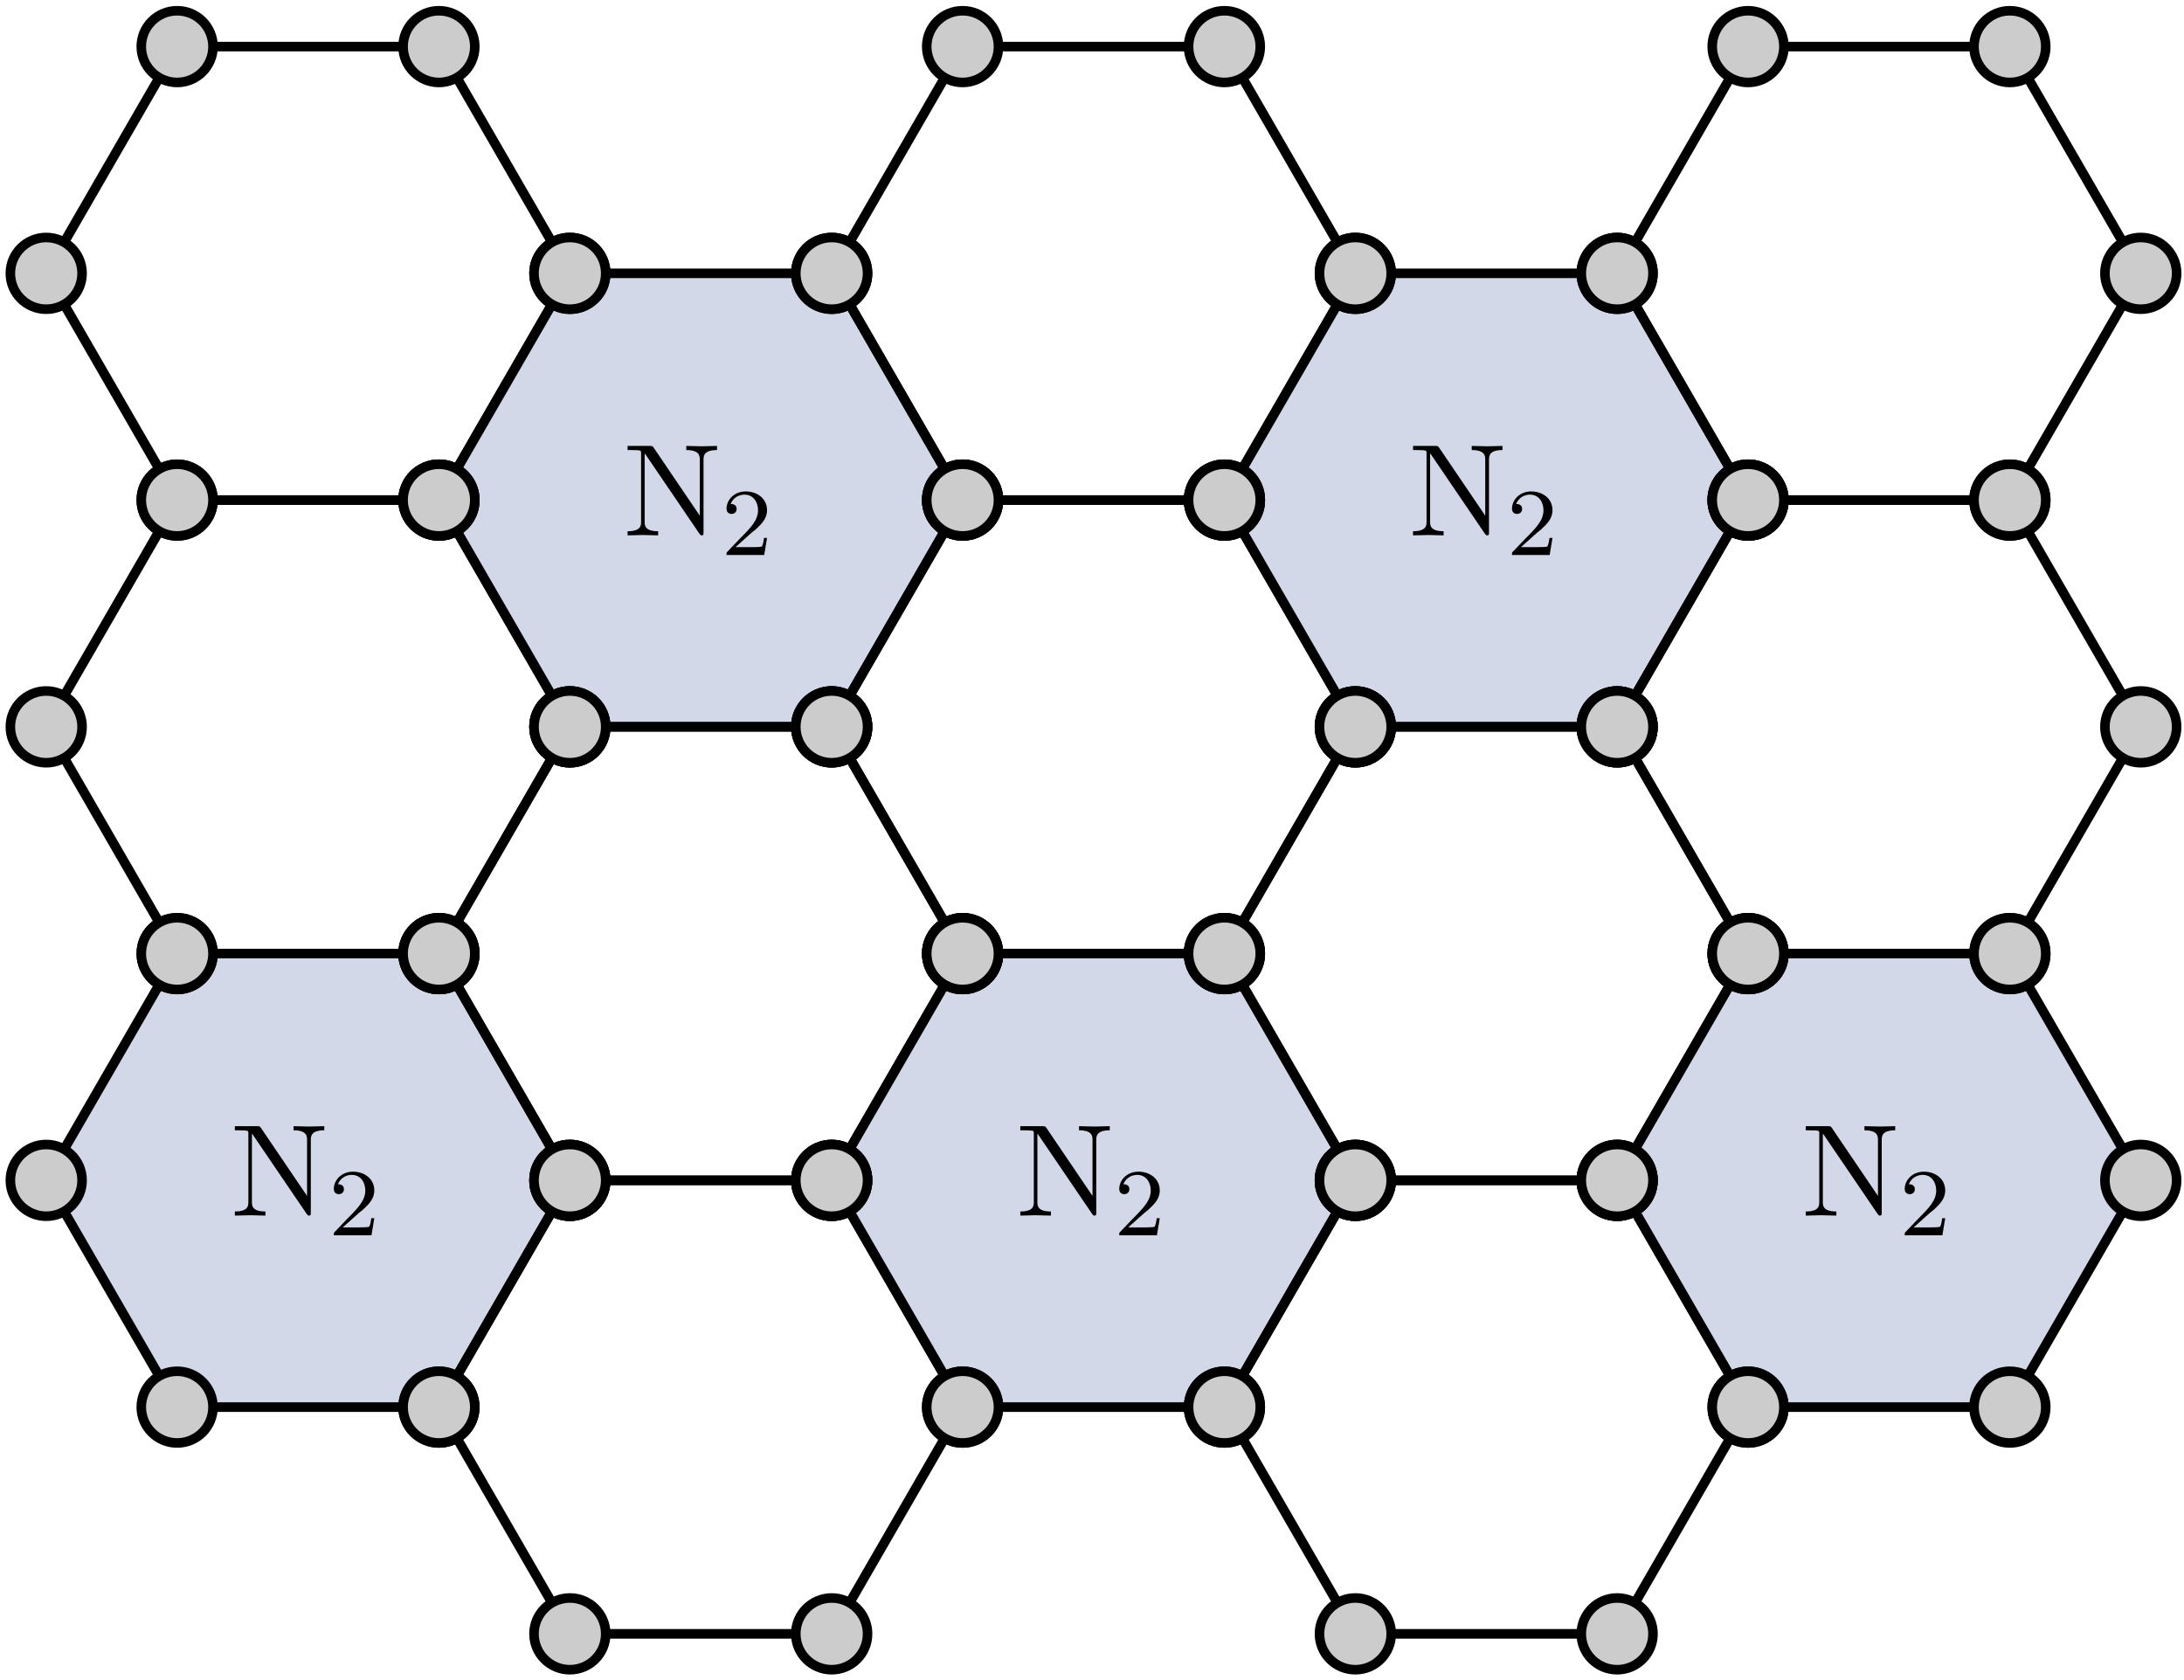 <?xml version="1.0" encoding="UTF-8"?>
<svg xmlns="http://www.w3.org/2000/svg" xmlns:xlink="http://www.w3.org/1999/xlink" width="182" height="140" viewBox="0 0 182 140">
<defs>
<g>
<g id="glyph-0-0">
<path d="M 7.812 -7.109 L 7.812 -7.453 L 6.531 -7.422 L 5.25 -7.453 L 5.25 -7.109 C 6.375 -7.109 6.375 -6.594 6.375 -6.297 L 6.375 -1.641 L 2.531 -7.312 C 2.438 -7.438 2.422 -7.453 2.219 -7.453 L 0.359 -7.453 L 0.359 -7.109 L 0.672 -7.109 C 0.844 -7.109 1.062 -7.094 1.219 -7.094 C 1.469 -7.062 1.484 -7.047 1.484 -6.844 L 1.484 -1.141 C 1.484 -0.844 1.484 -0.344 0.359 -0.344 L 0.359 0 L 1.641 -0.031 L 2.906 0 L 2.906 -0.344 C 1.781 -0.344 1.781 -0.844 1.781 -1.141 L 1.781 -6.812 C 1.844 -6.766 1.859 -6.75 1.891 -6.688 L 6.344 -0.141 C 6.453 -0.016 6.453 0 6.531 0 C 6.688 0 6.688 -0.078 6.688 -0.281 L 6.688 -6.297 C 6.688 -6.594 6.688 -7.109 7.812 -7.109 Z M 7.812 -7.109 "/>
</g>
<g id="glyph-1-0">
<path d="M 3.797 -1.422 L 3.547 -1.422 C 3.531 -1.266 3.469 -0.875 3.375 -0.719 C 3.328 -0.656 2.719 -0.656 2.594 -0.656 L 1.172 -0.656 L 2.25 -1.625 C 2.375 -1.75 2.703 -2.016 2.844 -2.125 C 3.328 -2.578 3.797 -3.016 3.797 -3.734 C 3.797 -4.688 3 -5.297 2.016 -5.297 C 1.047 -5.297 0.422 -4.578 0.422 -3.859 C 0.422 -3.469 0.734 -3.422 0.844 -3.422 C 1.016 -3.422 1.266 -3.531 1.266 -3.844 C 1.266 -4.25 0.859 -4.25 0.766 -4.25 C 1 -4.844 1.531 -5.031 1.922 -5.031 C 2.656 -5.031 3.047 -4.406 3.047 -3.734 C 3.047 -2.906 2.469 -2.297 1.516 -1.344 L 0.516 -0.297 C 0.422 -0.219 0.422 -0.203 0.422 0 L 3.562 0 Z M 3.797 -1.422 "/>
</g>
</g>
</defs>
<path fill="none" stroke-width="0.797" stroke-linecap="butt" stroke-linejoin="miter" stroke="rgb(0%, 0%, 0%)" stroke-opacity="1" stroke-miterlimit="10" d="M 21.817 -0.001 L 0.001 -0.001 L -10.909 -18.895 L 0.001 -37.79 L 21.817 -37.79 L 32.727 -18.895 Z M 21.817 -0.001 " transform="matrix(1, 0, 0, -1, 14.761, 3.882)"/>
<path fill="none" stroke-width="0.797" stroke-linecap="butt" stroke-linejoin="miter" stroke="rgb(0%, 0%, 0%)" stroke-opacity="1" stroke-miterlimit="10" d="M 21.817 -37.79 L 0.001 -37.79 L -10.909 -56.684 L 0.001 -75.583 L 21.817 -75.583 L 32.727 -56.684 Z M 21.817 -37.79 " transform="matrix(1, 0, 0, -1, 14.761, 3.882)"/>
<path fill-rule="nonzero" fill="rgb(82.352%, 84.549%, 90.822%)" fill-opacity="1" stroke-width="0.797" stroke-linecap="butt" stroke-linejoin="miter" stroke="rgb(0%, 0%, 0%)" stroke-opacity="1" stroke-miterlimit="10" d="M 21.817 -75.583 L 0.001 -75.583 L -10.909 -94.477 L 0.001 -113.372 L 21.817 -113.372 L 32.727 -94.477 Z M 21.817 -75.583 " transform="matrix(1, 0, 0, -1, 14.761, 3.882)"/>
<g fill="rgb(0%, 0%, 0%)" fill-opacity="1">
<use xlink:href="#glyph-0-0" x="19.213" y="101.297"/>
</g>
<g fill="rgb(0%, 0%, 0%)" fill-opacity="1">
<use xlink:href="#glyph-1-0" x="27.395" y="102.933"/>
</g>
<path fill-rule="nonzero" fill="rgb(82.352%, 84.549%, 90.822%)" fill-opacity="1" stroke-width="0.797" stroke-linecap="butt" stroke-linejoin="miter" stroke="rgb(0%, 0%, 0%)" stroke-opacity="1" stroke-miterlimit="10" d="M 54.548 -18.895 L 32.727 -18.895 L 21.817 -37.79 L 32.727 -56.684 L 54.548 -56.684 L 65.454 -37.79 Z M 54.548 -18.895 " transform="matrix(1, 0, 0, -1, 14.761, 3.882)"/>
<g fill="rgb(0%, 0%, 0%)" fill-opacity="1">
<use xlink:href="#glyph-0-0" x="51.94" y="44.612"/>
</g>
<g fill="rgb(0%, 0%, 0%)" fill-opacity="1">
<use xlink:href="#glyph-1-0" x="60.122" y="46.248"/>
</g>
<path fill="none" stroke-width="0.797" stroke-linecap="butt" stroke-linejoin="miter" stroke="rgb(0%, 0%, 0%)" stroke-opacity="1" stroke-miterlimit="10" d="M 54.548 -56.684 L 32.727 -56.684 L 21.817 -75.583 L 32.727 -94.477 L 54.548 -94.477 L 65.454 -75.583 Z M 54.548 -56.684 " transform="matrix(1, 0, 0, -1, 14.761, 3.882)"/>
<path fill="none" stroke-width="0.797" stroke-linecap="butt" stroke-linejoin="miter" stroke="rgb(0%, 0%, 0%)" stroke-opacity="1" stroke-miterlimit="10" d="M 54.548 -94.477 L 32.727 -94.477 L 21.817 -113.372 L 32.727 -132.266 L 54.548 -132.266 L 65.454 -113.372 Z M 54.548 -94.477 " transform="matrix(1, 0, 0, -1, 14.761, 3.882)"/>
<path fill="none" stroke-width="0.797" stroke-linecap="butt" stroke-linejoin="miter" stroke="rgb(0%, 0%, 0%)" stroke-opacity="1" stroke-miterlimit="10" d="M 87.274 -0.001 L 65.454 -0.001 L 54.548 -18.895 L 65.454 -37.79 L 87.274 -37.79 L 98.184 -18.895 Z M 87.274 -0.001 " transform="matrix(1, 0, 0, -1, 14.761, 3.882)"/>
<path fill="none" stroke-width="0.797" stroke-linecap="butt" stroke-linejoin="miter" stroke="rgb(0%, 0%, 0%)" stroke-opacity="1" stroke-miterlimit="10" d="M 87.274 -37.79 L 65.454 -37.79 L 54.548 -56.684 L 65.454 -75.583 L 87.274 -75.583 L 98.184 -56.684 Z M 87.274 -37.79 " transform="matrix(1, 0, 0, -1, 14.761, 3.882)"/>
<path fill-rule="nonzero" fill="rgb(82.352%, 84.549%, 90.822%)" fill-opacity="1" stroke-width="0.797" stroke-linecap="butt" stroke-linejoin="miter" stroke="rgb(0%, 0%, 0%)" stroke-opacity="1" stroke-miterlimit="10" d="M 87.274 -75.583 L 65.454 -75.583 L 54.548 -94.477 L 65.454 -113.372 L 87.274 -113.372 L 98.184 -94.477 Z M 87.274 -75.583 " transform="matrix(1, 0, 0, -1, 14.761, 3.882)"/>
<g fill="rgb(0%, 0%, 0%)" fill-opacity="1">
<use xlink:href="#glyph-0-0" x="84.668" y="101.297"/>
</g>
<g fill="rgb(0%, 0%, 0%)" fill-opacity="1">
<use xlink:href="#glyph-1-0" x="92.849" y="102.933"/>
</g>
<path fill-rule="nonzero" fill="rgb(82.352%, 84.549%, 90.822%)" fill-opacity="1" stroke-width="0.797" stroke-linecap="butt" stroke-linejoin="miter" stroke="rgb(0%, 0%, 0%)" stroke-opacity="1" stroke-miterlimit="10" d="M 120.001 -18.895 L 98.184 -18.895 L 87.274 -37.79 L 98.184 -56.684 L 120.001 -56.684 L 130.911 -37.79 Z M 120.001 -18.895 " transform="matrix(1, 0, 0, -1, 14.761, 3.882)"/>
<g fill="rgb(0%, 0%, 0%)" fill-opacity="1">
<use xlink:href="#glyph-0-0" x="117.395" y="44.612"/>
</g>
<g fill="rgb(0%, 0%, 0%)" fill-opacity="1">
<use xlink:href="#glyph-1-0" x="125.577" y="46.248"/>
</g>
<path fill="none" stroke-width="0.797" stroke-linecap="butt" stroke-linejoin="miter" stroke="rgb(0%, 0%, 0%)" stroke-opacity="1" stroke-miterlimit="10" d="M 120.001 -56.684 L 98.184 -56.684 L 87.274 -75.583 L 98.184 -94.477 L 120.001 -94.477 L 130.911 -75.583 Z M 120.001 -56.684 " transform="matrix(1, 0, 0, -1, 14.761, 3.882)"/>
<path fill="none" stroke-width="0.797" stroke-linecap="butt" stroke-linejoin="miter" stroke="rgb(0%, 0%, 0%)" stroke-opacity="1" stroke-miterlimit="10" d="M 120.001 -94.477 L 98.184 -94.477 L 87.274 -113.372 L 98.184 -132.266 L 120.001 -132.266 L 130.911 -113.372 Z M 120.001 -94.477 " transform="matrix(1, 0, 0, -1, 14.761, 3.882)"/>
<path fill="none" stroke-width="0.797" stroke-linecap="butt" stroke-linejoin="miter" stroke="rgb(0%, 0%, 0%)" stroke-opacity="1" stroke-miterlimit="10" d="M 152.727 -0.001 L 130.911 -0.001 L 120.001 -18.895 L 130.911 -37.79 L 152.727 -37.79 L 163.637 -18.895 Z M 152.727 -0.001 " transform="matrix(1, 0, 0, -1, 14.761, 3.882)"/>
<path fill="none" stroke-width="0.797" stroke-linecap="butt" stroke-linejoin="miter" stroke="rgb(0%, 0%, 0%)" stroke-opacity="1" stroke-miterlimit="10" d="M 152.727 -37.79 L 130.911 -37.79 L 120.001 -56.684 L 130.911 -75.583 L 152.727 -75.583 L 163.637 -56.684 Z M 152.727 -37.79 " transform="matrix(1, 0, 0, -1, 14.761, 3.882)"/>
<path fill-rule="nonzero" fill="rgb(82.352%, 84.549%, 90.822%)" fill-opacity="1" stroke-width="0.797" stroke-linecap="butt" stroke-linejoin="miter" stroke="rgb(0%, 0%, 0%)" stroke-opacity="1" stroke-miterlimit="10" d="M 152.727 -75.583 L 130.911 -75.583 L 120.001 -94.477 L 130.911 -113.372 L 152.727 -113.372 L 163.637 -94.477 Z M 152.727 -75.583 " transform="matrix(1, 0, 0, -1, 14.761, 3.882)"/>
<g fill="rgb(0%, 0%, 0%)" fill-opacity="1">
<use xlink:href="#glyph-0-0" x="150.122" y="101.297"/>
</g>
<g fill="rgb(0%, 0%, 0%)" fill-opacity="1">
<use xlink:href="#glyph-1-0" x="158.304" y="102.933"/>
</g>
<path fill-rule="nonzero" fill="rgb(79.999%, 79.999%, 79.999%)" fill-opacity="1" stroke-width="0.797" stroke-linecap="butt" stroke-linejoin="miter" stroke="rgb(0%, 0%, 0%)" stroke-opacity="1" stroke-miterlimit="10" d="M 24.805 -0.001 C 24.805 1.652 23.469 2.987 21.817 2.987 C 20.169 2.987 18.829 1.652 18.829 -0.001 C 18.829 -1.649 20.169 -2.989 21.817 -2.989 C 23.469 -2.989 24.805 -1.649 24.805 -0.001 Z M 24.805 -0.001 " transform="matrix(1, 0, 0, -1, 14.761, 3.882)"/>
<path fill-rule="nonzero" fill="rgb(79.999%, 79.999%, 79.999%)" fill-opacity="1" stroke-width="0.797" stroke-linecap="butt" stroke-linejoin="miter" stroke="rgb(0%, 0%, 0%)" stroke-opacity="1" stroke-miterlimit="10" d="M 2.989 -0.001 C 2.989 1.652 1.649 2.987 0.001 2.987 C -1.652 2.987 -2.988 1.652 -2.988 -0.001 C -2.988 -1.649 -1.652 -2.989 0.001 -2.989 C 1.649 -2.989 2.989 -1.649 2.989 -0.001 Z M 2.989 -0.001 " transform="matrix(1, 0, 0, -1, 14.761, 3.882)"/>
<path fill-rule="nonzero" fill="rgb(79.999%, 79.999%, 79.999%)" fill-opacity="1" stroke-width="0.797" stroke-linecap="butt" stroke-linejoin="miter" stroke="rgb(0%, 0%, 0%)" stroke-opacity="1" stroke-miterlimit="10" d="M -7.921 -18.895 C -7.921 -17.243 -9.257 -15.907 -10.909 -15.907 C -12.562 -15.907 -13.898 -17.243 -13.898 -18.895 C -13.898 -20.548 -12.562 -21.884 -10.909 -21.884 C -9.257 -21.884 -7.921 -20.548 -7.921 -18.895 Z M -7.921 -18.895 " transform="matrix(1, 0, 0, -1, 14.761, 3.882)"/>
<path fill-rule="nonzero" fill="rgb(79.999%, 79.999%, 79.999%)" fill-opacity="1" stroke-width="0.797" stroke-linecap="butt" stroke-linejoin="miter" stroke="rgb(0%, 0%, 0%)" stroke-opacity="1" stroke-miterlimit="10" d="M 2.989 -37.79 C 2.989 -36.141 1.649 -34.802 0.001 -34.802 C -1.652 -34.802 -2.988 -36.141 -2.988 -37.79 C -2.988 -39.442 -1.652 -40.778 0.001 -40.778 C 1.649 -40.778 2.989 -39.442 2.989 -37.79 Z M 2.989 -37.79 " transform="matrix(1, 0, 0, -1, 14.761, 3.882)"/>
<path fill-rule="nonzero" fill="rgb(79.999%, 79.999%, 79.999%)" fill-opacity="1" stroke-width="0.797" stroke-linecap="butt" stroke-linejoin="miter" stroke="rgb(0%, 0%, 0%)" stroke-opacity="1" stroke-miterlimit="10" d="M 24.805 -37.79 C 24.805 -36.141 23.469 -34.802 21.817 -34.802 C 20.169 -34.802 18.829 -36.141 18.829 -37.79 C 18.829 -39.442 20.169 -40.778 21.817 -40.778 C 23.469 -40.778 24.805 -39.442 24.805 -37.79 Z M 24.805 -37.79 " transform="matrix(1, 0, 0, -1, 14.761, 3.882)"/>
<path fill-rule="nonzero" fill="rgb(79.999%, 79.999%, 79.999%)" fill-opacity="1" stroke-width="0.797" stroke-linecap="butt" stroke-linejoin="miter" stroke="rgb(0%, 0%, 0%)" stroke-opacity="1" stroke-miterlimit="10" d="M 35.716 -18.895 C 35.716 -17.243 34.38 -15.907 32.727 -15.907 C 31.079 -15.907 29.739 -17.243 29.739 -18.895 C 29.739 -20.548 31.079 -21.884 32.727 -21.884 C 34.38 -21.884 35.716 -20.548 35.716 -18.895 Z M 35.716 -18.895 " transform="matrix(1, 0, 0, -1, 14.761, 3.882)"/>
<path fill-rule="nonzero" fill="rgb(79.999%, 79.999%, 79.999%)" fill-opacity="1" stroke-width="0.797" stroke-linecap="butt" stroke-linejoin="miter" stroke="rgb(0%, 0%, 0%)" stroke-opacity="1" stroke-miterlimit="10" d="M 24.805 -37.79 C 24.805 -36.141 23.469 -34.802 21.817 -34.802 C 20.169 -34.802 18.829 -36.141 18.829 -37.79 C 18.829 -39.442 20.169 -40.778 21.817 -40.778 C 23.469 -40.778 24.805 -39.442 24.805 -37.79 Z M 24.805 -37.79 " transform="matrix(1, 0, 0, -1, 14.761, 3.882)"/>
<path fill-rule="nonzero" fill="rgb(79.999%, 79.999%, 79.999%)" fill-opacity="1" stroke-width="0.797" stroke-linecap="butt" stroke-linejoin="miter" stroke="rgb(0%, 0%, 0%)" stroke-opacity="1" stroke-miterlimit="10" d="M 2.989 -37.79 C 2.989 -36.141 1.649 -34.802 0.001 -34.802 C -1.652 -34.802 -2.988 -36.141 -2.988 -37.79 C -2.988 -39.442 -1.652 -40.778 0.001 -40.778 C 1.649 -40.778 2.989 -39.442 2.989 -37.79 Z M 2.989 -37.79 " transform="matrix(1, 0, 0, -1, 14.761, 3.882)"/>
<path fill-rule="nonzero" fill="rgb(79.999%, 79.999%, 79.999%)" fill-opacity="1" stroke-width="0.797" stroke-linecap="butt" stroke-linejoin="miter" stroke="rgb(0%, 0%, 0%)" stroke-opacity="1" stroke-miterlimit="10" d="M -7.921 -56.684 C -7.921 -55.036 -9.257 -53.696 -10.909 -53.696 C -12.562 -53.696 -13.898 -55.036 -13.898 -56.684 C -13.898 -58.337 -12.562 -59.677 -10.909 -59.677 C -9.257 -59.677 -7.921 -58.337 -7.921 -56.684 Z M -7.921 -56.684 " transform="matrix(1, 0, 0, -1, 14.761, 3.882)"/>
<path fill-rule="nonzero" fill="rgb(79.999%, 79.999%, 79.999%)" fill-opacity="1" stroke-width="0.797" stroke-linecap="butt" stroke-linejoin="miter" stroke="rgb(0%, 0%, 0%)" stroke-opacity="1" stroke-miterlimit="10" d="M 2.989 -75.583 C 2.989 -73.93 1.649 -72.595 0.001 -72.595 C -1.652 -72.595 -2.988 -73.93 -2.988 -75.583 C -2.988 -77.231 -1.652 -78.571 0.001 -78.571 C 1.649 -78.571 2.989 -77.231 2.989 -75.583 Z M 2.989 -75.583 " transform="matrix(1, 0, 0, -1, 14.761, 3.882)"/>
<path fill-rule="nonzero" fill="rgb(79.999%, 79.999%, 79.999%)" fill-opacity="1" stroke-width="0.797" stroke-linecap="butt" stroke-linejoin="miter" stroke="rgb(0%, 0%, 0%)" stroke-opacity="1" stroke-miterlimit="10" d="M 24.805 -75.583 C 24.805 -73.93 23.469 -72.595 21.817 -72.595 C 20.169 -72.595 18.829 -73.93 18.829 -75.583 C 18.829 -77.231 20.169 -78.571 21.817 -78.571 C 23.469 -78.571 24.805 -77.231 24.805 -75.583 Z M 24.805 -75.583 " transform="matrix(1, 0, 0, -1, 14.761, 3.882)"/>
<path fill-rule="nonzero" fill="rgb(79.999%, 79.999%, 79.999%)" fill-opacity="1" stroke-width="0.797" stroke-linecap="butt" stroke-linejoin="miter" stroke="rgb(0%, 0%, 0%)" stroke-opacity="1" stroke-miterlimit="10" d="M 35.716 -56.684 C 35.716 -55.036 34.38 -53.696 32.727 -53.696 C 31.079 -53.696 29.739 -55.036 29.739 -56.684 C 29.739 -58.337 31.079 -59.677 32.727 -59.677 C 34.38 -59.677 35.716 -58.337 35.716 -56.684 Z M 35.716 -56.684 " transform="matrix(1, 0, 0, -1, 14.761, 3.882)"/>
<path fill-rule="nonzero" fill="rgb(79.999%, 79.999%, 79.999%)" fill-opacity="1" stroke-width="0.797" stroke-linecap="butt" stroke-linejoin="miter" stroke="rgb(0%, 0%, 0%)" stroke-opacity="1" stroke-miterlimit="10" d="M 24.805 -75.583 C 24.805 -73.93 23.469 -72.595 21.817 -72.595 C 20.169 -72.595 18.829 -73.93 18.829 -75.583 C 18.829 -77.231 20.169 -78.571 21.817 -78.571 C 23.469 -78.571 24.805 -77.231 24.805 -75.583 Z M 24.805 -75.583 " transform="matrix(1, 0, 0, -1, 14.761, 3.882)"/>
<path fill-rule="nonzero" fill="rgb(79.999%, 79.999%, 79.999%)" fill-opacity="1" stroke-width="0.797" stroke-linecap="butt" stroke-linejoin="miter" stroke="rgb(0%, 0%, 0%)" stroke-opacity="1" stroke-miterlimit="10" d="M 2.989 -75.583 C 2.989 -73.93 1.649 -72.595 0.001 -72.595 C -1.652 -72.595 -2.988 -73.93 -2.988 -75.583 C -2.988 -77.231 -1.652 -78.571 0.001 -78.571 C 1.649 -78.571 2.989 -77.231 2.989 -75.583 Z M 2.989 -75.583 " transform="matrix(1, 0, 0, -1, 14.761, 3.882)"/>
<path fill-rule="nonzero" fill="rgb(79.999%, 79.999%, 79.999%)" fill-opacity="1" stroke-width="0.797" stroke-linecap="butt" stroke-linejoin="miter" stroke="rgb(0%, 0%, 0%)" stroke-opacity="1" stroke-miterlimit="10" d="M -7.921 -94.477 C -7.921 -92.825 -9.257 -91.489 -10.909 -91.489 C -12.562 -91.489 -13.898 -92.825 -13.898 -94.477 C -13.898 -96.126 -12.562 -97.466 -10.909 -97.466 C -9.257 -97.466 -7.921 -96.126 -7.921 -94.477 Z M -7.921 -94.477 " transform="matrix(1, 0, 0, -1, 14.761, 3.882)"/>
<path fill-rule="nonzero" fill="rgb(79.999%, 79.999%, 79.999%)" fill-opacity="1" stroke-width="0.797" stroke-linecap="butt" stroke-linejoin="miter" stroke="rgb(0%, 0%, 0%)" stroke-opacity="1" stroke-miterlimit="10" d="M 2.989 -113.372 C 2.989 -111.723 1.649 -110.384 0.001 -110.384 C -1.652 -110.384 -2.988 -111.723 -2.988 -113.372 C -2.988 -115.024 -1.652 -116.36 0.001 -116.36 C 1.649 -116.36 2.989 -115.024 2.989 -113.372 Z M 2.989 -113.372 " transform="matrix(1, 0, 0, -1, 14.761, 3.882)"/>
<path fill-rule="nonzero" fill="rgb(79.999%, 79.999%, 79.999%)" fill-opacity="1" stroke-width="0.797" stroke-linecap="butt" stroke-linejoin="miter" stroke="rgb(0%, 0%, 0%)" stroke-opacity="1" stroke-miterlimit="10" d="M 24.805 -113.372 C 24.805 -111.723 23.469 -110.384 21.817 -110.384 C 20.169 -110.384 18.829 -111.723 18.829 -113.372 C 18.829 -115.024 20.169 -116.36 21.817 -116.36 C 23.469 -116.36 24.805 -115.024 24.805 -113.372 Z M 24.805 -113.372 " transform="matrix(1, 0, 0, -1, 14.761, 3.882)"/>
<path fill-rule="nonzero" fill="rgb(79.999%, 79.999%, 79.999%)" fill-opacity="1" stroke-width="0.797" stroke-linecap="butt" stroke-linejoin="miter" stroke="rgb(0%, 0%, 0%)" stroke-opacity="1" stroke-miterlimit="10" d="M 35.716 -94.477 C 35.716 -92.825 34.38 -91.489 32.727 -91.489 C 31.079 -91.489 29.739 -92.825 29.739 -94.477 C 29.739 -96.126 31.079 -97.466 32.727 -97.466 C 34.38 -97.466 35.716 -96.126 35.716 -94.477 Z M 35.716 -94.477 " transform="matrix(1, 0, 0, -1, 14.761, 3.882)"/>
<path fill-rule="nonzero" fill="rgb(79.999%, 79.999%, 79.999%)" fill-opacity="1" stroke-width="0.797" stroke-linecap="butt" stroke-linejoin="miter" stroke="rgb(0%, 0%, 0%)" stroke-opacity="1" stroke-miterlimit="10" d="M 57.536 -18.895 C 57.536 -17.243 56.196 -15.907 54.548 -15.907 C 52.895 -15.907 51.555 -17.243 51.555 -18.895 C 51.555 -20.548 52.895 -21.884 54.548 -21.884 C 56.196 -21.884 57.536 -20.548 57.536 -18.895 Z M 57.536 -18.895 " transform="matrix(1, 0, 0, -1, 14.761, 3.882)"/>
<path fill-rule="nonzero" fill="rgb(79.999%, 79.999%, 79.999%)" fill-opacity="1" stroke-width="0.797" stroke-linecap="butt" stroke-linejoin="miter" stroke="rgb(0%, 0%, 0%)" stroke-opacity="1" stroke-miterlimit="10" d="M 35.716 -18.895 C 35.716 -17.243 34.38 -15.907 32.727 -15.907 C 31.079 -15.907 29.739 -17.243 29.739 -18.895 C 29.739 -20.548 31.079 -21.884 32.727 -21.884 C 34.38 -21.884 35.716 -20.548 35.716 -18.895 Z M 35.716 -18.895 " transform="matrix(1, 0, 0, -1, 14.761, 3.882)"/>
<path fill-rule="nonzero" fill="rgb(79.999%, 79.999%, 79.999%)" fill-opacity="1" stroke-width="0.797" stroke-linecap="butt" stroke-linejoin="miter" stroke="rgb(0%, 0%, 0%)" stroke-opacity="1" stroke-miterlimit="10" d="M 24.805 -37.79 C 24.805 -36.141 23.469 -34.802 21.817 -34.802 C 20.169 -34.802 18.829 -36.141 18.829 -37.79 C 18.829 -39.442 20.169 -40.778 21.817 -40.778 C 23.469 -40.778 24.805 -39.442 24.805 -37.79 Z M 24.805 -37.79 " transform="matrix(1, 0, 0, -1, 14.761, 3.882)"/>
<path fill-rule="nonzero" fill="rgb(79.999%, 79.999%, 79.999%)" fill-opacity="1" stroke-width="0.797" stroke-linecap="butt" stroke-linejoin="miter" stroke="rgb(0%, 0%, 0%)" stroke-opacity="1" stroke-miterlimit="10" d="M 35.716 -56.684 C 35.716 -55.036 34.38 -53.696 32.727 -53.696 C 31.079 -53.696 29.739 -55.036 29.739 -56.684 C 29.739 -58.337 31.079 -59.677 32.727 -59.677 C 34.38 -59.677 35.716 -58.337 35.716 -56.684 Z M 35.716 -56.684 " transform="matrix(1, 0, 0, -1, 14.761, 3.882)"/>
<path fill-rule="nonzero" fill="rgb(79.999%, 79.999%, 79.999%)" fill-opacity="1" stroke-width="0.797" stroke-linecap="butt" stroke-linejoin="miter" stroke="rgb(0%, 0%, 0%)" stroke-opacity="1" stroke-miterlimit="10" d="M 57.536 -56.684 C 57.536 -55.036 56.196 -53.696 54.548 -53.696 C 52.895 -53.696 51.555 -55.036 51.555 -56.684 C 51.555 -58.337 52.895 -59.677 54.548 -59.677 C 56.196 -59.677 57.536 -58.337 57.536 -56.684 Z M 57.536 -56.684 " transform="matrix(1, 0, 0, -1, 14.761, 3.882)"/>
<path fill-rule="nonzero" fill="rgb(79.999%, 79.999%, 79.999%)" fill-opacity="1" stroke-width="0.797" stroke-linecap="butt" stroke-linejoin="miter" stroke="rgb(0%, 0%, 0%)" stroke-opacity="1" stroke-miterlimit="10" d="M 68.446 -37.79 C 68.446 -36.141 67.106 -34.802 65.454 -34.802 C 63.805 -34.802 62.466 -36.141 62.466 -37.79 C 62.466 -39.442 63.805 -40.778 65.454 -40.778 C 67.106 -40.778 68.446 -39.442 68.446 -37.79 Z M 68.446 -37.79 " transform="matrix(1, 0, 0, -1, 14.761, 3.882)"/>
<path fill-rule="nonzero" fill="rgb(79.999%, 79.999%, 79.999%)" fill-opacity="1" stroke-width="0.797" stroke-linecap="butt" stroke-linejoin="miter" stroke="rgb(0%, 0%, 0%)" stroke-opacity="1" stroke-miterlimit="10" d="M 57.536 -56.684 C 57.536 -55.036 56.196 -53.696 54.548 -53.696 C 52.895 -53.696 51.555 -55.036 51.555 -56.684 C 51.555 -58.337 52.895 -59.677 54.548 -59.677 C 56.196 -59.677 57.536 -58.337 57.536 -56.684 Z M 57.536 -56.684 " transform="matrix(1, 0, 0, -1, 14.761, 3.882)"/>
<path fill-rule="nonzero" fill="rgb(79.999%, 79.999%, 79.999%)" fill-opacity="1" stroke-width="0.797" stroke-linecap="butt" stroke-linejoin="miter" stroke="rgb(0%, 0%, 0%)" stroke-opacity="1" stroke-miterlimit="10" d="M 35.716 -56.684 C 35.716 -55.036 34.38 -53.696 32.727 -53.696 C 31.079 -53.696 29.739 -55.036 29.739 -56.684 C 29.739 -58.337 31.079 -59.677 32.727 -59.677 C 34.38 -59.677 35.716 -58.337 35.716 -56.684 Z M 35.716 -56.684 " transform="matrix(1, 0, 0, -1, 14.761, 3.882)"/>
<path fill-rule="nonzero" fill="rgb(79.999%, 79.999%, 79.999%)" fill-opacity="1" stroke-width="0.797" stroke-linecap="butt" stroke-linejoin="miter" stroke="rgb(0%, 0%, 0%)" stroke-opacity="1" stroke-miterlimit="10" d="M 24.805 -75.583 C 24.805 -73.93 23.469 -72.595 21.817 -72.595 C 20.169 -72.595 18.829 -73.93 18.829 -75.583 C 18.829 -77.231 20.169 -78.571 21.817 -78.571 C 23.469 -78.571 24.805 -77.231 24.805 -75.583 Z M 24.805 -75.583 " transform="matrix(1, 0, 0, -1, 14.761, 3.882)"/>
<path fill-rule="nonzero" fill="rgb(79.999%, 79.999%, 79.999%)" fill-opacity="1" stroke-width="0.797" stroke-linecap="butt" stroke-linejoin="miter" stroke="rgb(0%, 0%, 0%)" stroke-opacity="1" stroke-miterlimit="10" d="M 35.716 -94.477 C 35.716 -92.825 34.38 -91.489 32.727 -91.489 C 31.079 -91.489 29.739 -92.825 29.739 -94.477 C 29.739 -96.126 31.079 -97.466 32.727 -97.466 C 34.38 -97.466 35.716 -96.126 35.716 -94.477 Z M 35.716 -94.477 " transform="matrix(1, 0, 0, -1, 14.761, 3.882)"/>
<path fill-rule="nonzero" fill="rgb(79.999%, 79.999%, 79.999%)" fill-opacity="1" stroke-width="0.797" stroke-linecap="butt" stroke-linejoin="miter" stroke="rgb(0%, 0%, 0%)" stroke-opacity="1" stroke-miterlimit="10" d="M 57.536 -94.477 C 57.536 -92.825 56.196 -91.489 54.548 -91.489 C 52.895 -91.489 51.555 -92.825 51.555 -94.477 C 51.555 -96.126 52.895 -97.466 54.548 -97.466 C 56.196 -97.466 57.536 -96.126 57.536 -94.477 Z M 57.536 -94.477 " transform="matrix(1, 0, 0, -1, 14.761, 3.882)"/>
<path fill-rule="nonzero" fill="rgb(79.999%, 79.999%, 79.999%)" fill-opacity="1" stroke-width="0.797" stroke-linecap="butt" stroke-linejoin="miter" stroke="rgb(0%, 0%, 0%)" stroke-opacity="1" stroke-miterlimit="10" d="M 68.446 -75.583 C 68.446 -73.93 67.106 -72.595 65.454 -72.595 C 63.805 -72.595 62.466 -73.93 62.466 -75.583 C 62.466 -77.231 63.805 -78.571 65.454 -78.571 C 67.106 -78.571 68.446 -77.231 68.446 -75.583 Z M 68.446 -75.583 " transform="matrix(1, 0, 0, -1, 14.761, 3.882)"/>
<path fill-rule="nonzero" fill="rgb(79.999%, 79.999%, 79.999%)" fill-opacity="1" stroke-width="0.797" stroke-linecap="butt" stroke-linejoin="miter" stroke="rgb(0%, 0%, 0%)" stroke-opacity="1" stroke-miterlimit="10" d="M 57.536 -94.477 C 57.536 -92.825 56.196 -91.489 54.548 -91.489 C 52.895 -91.489 51.555 -92.825 51.555 -94.477 C 51.555 -96.126 52.895 -97.466 54.548 -97.466 C 56.196 -97.466 57.536 -96.126 57.536 -94.477 Z M 57.536 -94.477 " transform="matrix(1, 0, 0, -1, 14.761, 3.882)"/>
<path fill-rule="nonzero" fill="rgb(79.999%, 79.999%, 79.999%)" fill-opacity="1" stroke-width="0.797" stroke-linecap="butt" stroke-linejoin="miter" stroke="rgb(0%, 0%, 0%)" stroke-opacity="1" stroke-miterlimit="10" d="M 35.716 -94.477 C 35.716 -92.825 34.38 -91.489 32.727 -91.489 C 31.079 -91.489 29.739 -92.825 29.739 -94.477 C 29.739 -96.126 31.079 -97.466 32.727 -97.466 C 34.38 -97.466 35.716 -96.126 35.716 -94.477 Z M 35.716 -94.477 " transform="matrix(1, 0, 0, -1, 14.761, 3.882)"/>
<path fill-rule="nonzero" fill="rgb(79.999%, 79.999%, 79.999%)" fill-opacity="1" stroke-width="0.797" stroke-linecap="butt" stroke-linejoin="miter" stroke="rgb(0%, 0%, 0%)" stroke-opacity="1" stroke-miterlimit="10" d="M 24.805 -113.372 C 24.805 -111.723 23.469 -110.384 21.817 -110.384 C 20.169 -110.384 18.829 -111.723 18.829 -113.372 C 18.829 -115.024 20.169 -116.36 21.817 -116.36 C 23.469 -116.36 24.805 -115.024 24.805 -113.372 Z M 24.805 -113.372 " transform="matrix(1, 0, 0, -1, 14.761, 3.882)"/>
<path fill-rule="nonzero" fill="rgb(79.999%, 79.999%, 79.999%)" fill-opacity="1" stroke-width="0.797" stroke-linecap="butt" stroke-linejoin="miter" stroke="rgb(0%, 0%, 0%)" stroke-opacity="1" stroke-miterlimit="10" d="M 35.716 -132.266 C 35.716 -130.618 34.38 -129.278 32.727 -129.278 C 31.079 -129.278 29.739 -130.618 29.739 -132.266 C 29.739 -133.919 31.079 -135.255 32.727 -135.255 C 34.38 -135.255 35.716 -133.919 35.716 -132.266 Z M 35.716 -132.266 " transform="matrix(1, 0, 0, -1, 14.761, 3.882)"/>
<path fill-rule="nonzero" fill="rgb(79.999%, 79.999%, 79.999%)" fill-opacity="1" stroke-width="0.797" stroke-linecap="butt" stroke-linejoin="miter" stroke="rgb(0%, 0%, 0%)" stroke-opacity="1" stroke-miterlimit="10" d="M 57.536 -132.266 C 57.536 -130.618 56.196 -129.278 54.548 -129.278 C 52.895 -129.278 51.555 -130.618 51.555 -132.266 C 51.555 -133.919 52.895 -135.255 54.548 -135.255 C 56.196 -135.255 57.536 -133.919 57.536 -132.266 Z M 57.536 -132.266 " transform="matrix(1, 0, 0, -1, 14.761, 3.882)"/>
<path fill-rule="nonzero" fill="rgb(79.999%, 79.999%, 79.999%)" fill-opacity="1" stroke-width="0.797" stroke-linecap="butt" stroke-linejoin="miter" stroke="rgb(0%, 0%, 0%)" stroke-opacity="1" stroke-miterlimit="10" d="M 68.446 -113.372 C 68.446 -111.723 67.106 -110.384 65.454 -110.384 C 63.805 -110.384 62.466 -111.723 62.466 -113.372 C 62.466 -115.024 63.805 -116.36 65.454 -116.36 C 67.106 -116.36 68.446 -115.024 68.446 -113.372 Z M 68.446 -113.372 " transform="matrix(1, 0, 0, -1, 14.761, 3.882)"/>
<path fill-rule="nonzero" fill="rgb(79.999%, 79.999%, 79.999%)" fill-opacity="1" stroke-width="0.797" stroke-linecap="butt" stroke-linejoin="miter" stroke="rgb(0%, 0%, 0%)" stroke-opacity="1" stroke-miterlimit="10" d="M 90.262 -0.001 C 90.262 1.652 88.923 2.987 87.274 2.987 C 85.622 2.987 84.286 1.652 84.286 -0.001 C 84.286 -1.649 85.622 -2.989 87.274 -2.989 C 88.923 -2.989 90.262 -1.649 90.262 -0.001 Z M 90.262 -0.001 " transform="matrix(1, 0, 0, -1, 14.761, 3.882)"/>
<path fill-rule="nonzero" fill="rgb(79.999%, 79.999%, 79.999%)" fill-opacity="1" stroke-width="0.797" stroke-linecap="butt" stroke-linejoin="miter" stroke="rgb(0%, 0%, 0%)" stroke-opacity="1" stroke-miterlimit="10" d="M 68.446 -0.001 C 68.446 1.652 67.106 2.987 65.454 2.987 C 63.805 2.987 62.466 1.652 62.466 -0.001 C 62.466 -1.649 63.805 -2.989 65.454 -2.989 C 67.106 -2.989 68.446 -1.649 68.446 -0.001 Z M 68.446 -0.001 " transform="matrix(1, 0, 0, -1, 14.761, 3.882)"/>
<path fill-rule="nonzero" fill="rgb(79.999%, 79.999%, 79.999%)" fill-opacity="1" stroke-width="0.797" stroke-linecap="butt" stroke-linejoin="miter" stroke="rgb(0%, 0%, 0%)" stroke-opacity="1" stroke-miterlimit="10" d="M 57.536 -18.895 C 57.536 -17.243 56.196 -15.907 54.548 -15.907 C 52.895 -15.907 51.555 -17.243 51.555 -18.895 C 51.555 -20.548 52.895 -21.884 54.548 -21.884 C 56.196 -21.884 57.536 -20.548 57.536 -18.895 Z M 57.536 -18.895 " transform="matrix(1, 0, 0, -1, 14.761, 3.882)"/>
<path fill-rule="nonzero" fill="rgb(79.999%, 79.999%, 79.999%)" fill-opacity="1" stroke-width="0.797" stroke-linecap="butt" stroke-linejoin="miter" stroke="rgb(0%, 0%, 0%)" stroke-opacity="1" stroke-miterlimit="10" d="M 68.446 -37.79 C 68.446 -36.141 67.106 -34.802 65.454 -34.802 C 63.805 -34.802 62.466 -36.141 62.466 -37.79 C 62.466 -39.442 63.805 -40.778 65.454 -40.778 C 67.106 -40.778 68.446 -39.442 68.446 -37.79 Z M 68.446 -37.79 " transform="matrix(1, 0, 0, -1, 14.761, 3.882)"/>
<path fill-rule="nonzero" fill="rgb(79.999%, 79.999%, 79.999%)" fill-opacity="1" stroke-width="0.797" stroke-linecap="butt" stroke-linejoin="miter" stroke="rgb(0%, 0%, 0%)" stroke-opacity="1" stroke-miterlimit="10" d="M 90.262 -37.79 C 90.262 -36.141 88.923 -34.802 87.274 -34.802 C 85.622 -34.802 84.286 -36.141 84.286 -37.79 C 84.286 -39.442 85.622 -40.778 87.274 -40.778 C 88.923 -40.778 90.262 -39.442 90.262 -37.79 Z M 90.262 -37.79 " transform="matrix(1, 0, 0, -1, 14.761, 3.882)"/>
<path fill-rule="nonzero" fill="rgb(79.999%, 79.999%, 79.999%)" fill-opacity="1" stroke-width="0.797" stroke-linecap="butt" stroke-linejoin="miter" stroke="rgb(0%, 0%, 0%)" stroke-opacity="1" stroke-miterlimit="10" d="M 101.173 -18.895 C 101.173 -17.243 99.833 -15.907 98.184 -15.907 C 96.532 -15.907 95.196 -17.243 95.196 -18.895 C 95.196 -20.548 96.532 -21.884 98.184 -21.884 C 99.833 -21.884 101.173 -20.548 101.173 -18.895 Z M 101.173 -18.895 " transform="matrix(1, 0, 0, -1, 14.761, 3.882)"/>
<path fill-rule="nonzero" fill="rgb(79.999%, 79.999%, 79.999%)" fill-opacity="1" stroke-width="0.797" stroke-linecap="butt" stroke-linejoin="miter" stroke="rgb(0%, 0%, 0%)" stroke-opacity="1" stroke-miterlimit="10" d="M 90.262 -37.79 C 90.262 -36.141 88.923 -34.802 87.274 -34.802 C 85.622 -34.802 84.286 -36.141 84.286 -37.79 C 84.286 -39.442 85.622 -40.778 87.274 -40.778 C 88.923 -40.778 90.262 -39.442 90.262 -37.79 Z M 90.262 -37.79 " transform="matrix(1, 0, 0, -1, 14.761, 3.882)"/>
<path fill-rule="nonzero" fill="rgb(79.999%, 79.999%, 79.999%)" fill-opacity="1" stroke-width="0.797" stroke-linecap="butt" stroke-linejoin="miter" stroke="rgb(0%, 0%, 0%)" stroke-opacity="1" stroke-miterlimit="10" d="M 68.446 -37.79 C 68.446 -36.141 67.106 -34.802 65.454 -34.802 C 63.805 -34.802 62.466 -36.141 62.466 -37.79 C 62.466 -39.442 63.805 -40.778 65.454 -40.778 C 67.106 -40.778 68.446 -39.442 68.446 -37.79 Z M 68.446 -37.79 " transform="matrix(1, 0, 0, -1, 14.761, 3.882)"/>
<path fill-rule="nonzero" fill="rgb(79.999%, 79.999%, 79.999%)" fill-opacity="1" stroke-width="0.797" stroke-linecap="butt" stroke-linejoin="miter" stroke="rgb(0%, 0%, 0%)" stroke-opacity="1" stroke-miterlimit="10" d="M 57.536 -56.684 C 57.536 -55.036 56.196 -53.696 54.548 -53.696 C 52.895 -53.696 51.555 -55.036 51.555 -56.684 C 51.555 -58.337 52.895 -59.677 54.548 -59.677 C 56.196 -59.677 57.536 -58.337 57.536 -56.684 Z M 57.536 -56.684 " transform="matrix(1, 0, 0, -1, 14.761, 3.882)"/>
<path fill-rule="nonzero" fill="rgb(79.999%, 79.999%, 79.999%)" fill-opacity="1" stroke-width="0.797" stroke-linecap="butt" stroke-linejoin="miter" stroke="rgb(0%, 0%, 0%)" stroke-opacity="1" stroke-miterlimit="10" d="M 68.446 -75.583 C 68.446 -73.93 67.106 -72.595 65.454 -72.595 C 63.805 -72.595 62.466 -73.93 62.466 -75.583 C 62.466 -77.231 63.805 -78.571 65.454 -78.571 C 67.106 -78.571 68.446 -77.231 68.446 -75.583 Z M 68.446 -75.583 " transform="matrix(1, 0, 0, -1, 14.761, 3.882)"/>
<path fill-rule="nonzero" fill="rgb(79.999%, 79.999%, 79.999%)" fill-opacity="1" stroke-width="0.797" stroke-linecap="butt" stroke-linejoin="miter" stroke="rgb(0%, 0%, 0%)" stroke-opacity="1" stroke-miterlimit="10" d="M 90.262 -75.583 C 90.262 -73.93 88.923 -72.595 87.274 -72.595 C 85.622 -72.595 84.286 -73.93 84.286 -75.583 C 84.286 -77.231 85.622 -78.571 87.274 -78.571 C 88.923 -78.571 90.262 -77.231 90.262 -75.583 Z M 90.262 -75.583 " transform="matrix(1, 0, 0, -1, 14.761, 3.882)"/>
<path fill-rule="nonzero" fill="rgb(79.999%, 79.999%, 79.999%)" fill-opacity="1" stroke-width="0.797" stroke-linecap="butt" stroke-linejoin="miter" stroke="rgb(0%, 0%, 0%)" stroke-opacity="1" stroke-miterlimit="10" d="M 101.173 -56.684 C 101.173 -55.036 99.833 -53.696 98.184 -53.696 C 96.532 -53.696 95.196 -55.036 95.196 -56.684 C 95.196 -58.337 96.532 -59.677 98.184 -59.677 C 99.833 -59.677 101.173 -58.337 101.173 -56.684 Z M 101.173 -56.684 " transform="matrix(1, 0, 0, -1, 14.761, 3.882)"/>
<path fill-rule="nonzero" fill="rgb(79.999%, 79.999%, 79.999%)" fill-opacity="1" stroke-width="0.797" stroke-linecap="butt" stroke-linejoin="miter" stroke="rgb(0%, 0%, 0%)" stroke-opacity="1" stroke-miterlimit="10" d="M 90.262 -75.583 C 90.262 -73.93 88.923 -72.595 87.274 -72.595 C 85.622 -72.595 84.286 -73.93 84.286 -75.583 C 84.286 -77.231 85.622 -78.571 87.274 -78.571 C 88.923 -78.571 90.262 -77.231 90.262 -75.583 Z M 90.262 -75.583 " transform="matrix(1, 0, 0, -1, 14.761, 3.882)"/>
<path fill-rule="nonzero" fill="rgb(79.999%, 79.999%, 79.999%)" fill-opacity="1" stroke-width="0.797" stroke-linecap="butt" stroke-linejoin="miter" stroke="rgb(0%, 0%, 0%)" stroke-opacity="1" stroke-miterlimit="10" d="M 68.446 -75.583 C 68.446 -73.93 67.106 -72.595 65.454 -72.595 C 63.805 -72.595 62.466 -73.93 62.466 -75.583 C 62.466 -77.231 63.805 -78.571 65.454 -78.571 C 67.106 -78.571 68.446 -77.231 68.446 -75.583 Z M 68.446 -75.583 " transform="matrix(1, 0, 0, -1, 14.761, 3.882)"/>
<path fill-rule="nonzero" fill="rgb(79.999%, 79.999%, 79.999%)" fill-opacity="1" stroke-width="0.797" stroke-linecap="butt" stroke-linejoin="miter" stroke="rgb(0%, 0%, 0%)" stroke-opacity="1" stroke-miterlimit="10" d="M 57.536 -94.477 C 57.536 -92.825 56.196 -91.489 54.548 -91.489 C 52.895 -91.489 51.555 -92.825 51.555 -94.477 C 51.555 -96.126 52.895 -97.466 54.548 -97.466 C 56.196 -97.466 57.536 -96.126 57.536 -94.477 Z M 57.536 -94.477 " transform="matrix(1, 0, 0, -1, 14.761, 3.882)"/>
<path fill-rule="nonzero" fill="rgb(79.999%, 79.999%, 79.999%)" fill-opacity="1" stroke-width="0.797" stroke-linecap="butt" stroke-linejoin="miter" stroke="rgb(0%, 0%, 0%)" stroke-opacity="1" stroke-miterlimit="10" d="M 68.446 -113.372 C 68.446 -111.723 67.106 -110.384 65.454 -110.384 C 63.805 -110.384 62.466 -111.723 62.466 -113.372 C 62.466 -115.024 63.805 -116.36 65.454 -116.36 C 67.106 -116.36 68.446 -115.024 68.446 -113.372 Z M 68.446 -113.372 " transform="matrix(1, 0, 0, -1, 14.761, 3.882)"/>
<path fill-rule="nonzero" fill="rgb(79.999%, 79.999%, 79.999%)" fill-opacity="1" stroke-width="0.797" stroke-linecap="butt" stroke-linejoin="miter" stroke="rgb(0%, 0%, 0%)" stroke-opacity="1" stroke-miterlimit="10" d="M 90.262 -113.372 C 90.262 -111.723 88.923 -110.384 87.274 -110.384 C 85.622 -110.384 84.286 -111.723 84.286 -113.372 C 84.286 -115.024 85.622 -116.36 87.274 -116.36 C 88.923 -116.36 90.262 -115.024 90.262 -113.372 Z M 90.262 -113.372 " transform="matrix(1, 0, 0, -1, 14.761, 3.882)"/>
<path fill-rule="nonzero" fill="rgb(79.999%, 79.999%, 79.999%)" fill-opacity="1" stroke-width="0.797" stroke-linecap="butt" stroke-linejoin="miter" stroke="rgb(0%, 0%, 0%)" stroke-opacity="1" stroke-miterlimit="10" d="M 101.173 -94.477 C 101.173 -92.825 99.833 -91.489 98.184 -91.489 C 96.532 -91.489 95.196 -92.825 95.196 -94.477 C 95.196 -96.126 96.532 -97.466 98.184 -97.466 C 99.833 -97.466 101.173 -96.126 101.173 -94.477 Z M 101.173 -94.477 " transform="matrix(1, 0, 0, -1, 14.761, 3.882)"/>
<path fill-rule="nonzero" fill="rgb(79.999%, 79.999%, 79.999%)" fill-opacity="1" stroke-width="0.797" stroke-linecap="butt" stroke-linejoin="miter" stroke="rgb(0%, 0%, 0%)" stroke-opacity="1" stroke-miterlimit="10" d="M 122.989 -18.895 C 122.989 -17.243 121.653 -15.907 120.001 -15.907 C 118.352 -15.907 117.012 -17.243 117.012 -18.895 C 117.012 -20.548 118.352 -21.884 120.001 -21.884 C 121.653 -21.884 122.989 -20.548 122.989 -18.895 Z M 122.989 -18.895 " transform="matrix(1, 0, 0, -1, 14.761, 3.882)"/>
<path fill-rule="nonzero" fill="rgb(79.999%, 79.999%, 79.999%)" fill-opacity="1" stroke-width="0.797" stroke-linecap="butt" stroke-linejoin="miter" stroke="rgb(0%, 0%, 0%)" stroke-opacity="1" stroke-miterlimit="10" d="M 101.173 -18.895 C 101.173 -17.243 99.833 -15.907 98.184 -15.907 C 96.532 -15.907 95.196 -17.243 95.196 -18.895 C 95.196 -20.548 96.532 -21.884 98.184 -21.884 C 99.833 -21.884 101.173 -20.548 101.173 -18.895 Z M 101.173 -18.895 " transform="matrix(1, 0, 0, -1, 14.761, 3.882)"/>
<path fill-rule="nonzero" fill="rgb(79.999%, 79.999%, 79.999%)" fill-opacity="1" stroke-width="0.797" stroke-linecap="butt" stroke-linejoin="miter" stroke="rgb(0%, 0%, 0%)" stroke-opacity="1" stroke-miterlimit="10" d="M 90.262 -37.79 C 90.262 -36.141 88.923 -34.802 87.274 -34.802 C 85.622 -34.802 84.286 -36.141 84.286 -37.79 C 84.286 -39.442 85.622 -40.778 87.274 -40.778 C 88.923 -40.778 90.262 -39.442 90.262 -37.79 Z M 90.262 -37.79 " transform="matrix(1, 0, 0, -1, 14.761, 3.882)"/>
<path fill-rule="nonzero" fill="rgb(79.999%, 79.999%, 79.999%)" fill-opacity="1" stroke-width="0.797" stroke-linecap="butt" stroke-linejoin="miter" stroke="rgb(0%, 0%, 0%)" stroke-opacity="1" stroke-miterlimit="10" d="M 101.173 -56.684 C 101.173 -55.036 99.833 -53.696 98.184 -53.696 C 96.532 -53.696 95.196 -55.036 95.196 -56.684 C 95.196 -58.337 96.532 -59.677 98.184 -59.677 C 99.833 -59.677 101.173 -58.337 101.173 -56.684 Z M 101.173 -56.684 " transform="matrix(1, 0, 0, -1, 14.761, 3.882)"/>
<path fill-rule="nonzero" fill="rgb(79.999%, 79.999%, 79.999%)" fill-opacity="1" stroke-width="0.797" stroke-linecap="butt" stroke-linejoin="miter" stroke="rgb(0%, 0%, 0%)" stroke-opacity="1" stroke-miterlimit="10" d="M 122.989 -56.684 C 122.989 -55.036 121.653 -53.696 120.001 -53.696 C 118.352 -53.696 117.012 -55.036 117.012 -56.684 C 117.012 -58.337 118.352 -59.677 120.001 -59.677 C 121.653 -59.677 122.989 -58.337 122.989 -56.684 Z M 122.989 -56.684 " transform="matrix(1, 0, 0, -1, 14.761, 3.882)"/>
<path fill-rule="nonzero" fill="rgb(79.999%, 79.999%, 79.999%)" fill-opacity="1" stroke-width="0.797" stroke-linecap="butt" stroke-linejoin="miter" stroke="rgb(0%, 0%, 0%)" stroke-opacity="1" stroke-miterlimit="10" d="M 133.899 -37.79 C 133.899 -36.141 132.563 -34.802 130.911 -34.802 C 129.259 -34.802 127.923 -36.141 127.923 -37.79 C 127.923 -39.442 129.259 -40.778 130.911 -40.778 C 132.563 -40.778 133.899 -39.442 133.899 -37.79 Z M 133.899 -37.79 " transform="matrix(1, 0, 0, -1, 14.761, 3.882)"/>
<path fill-rule="nonzero" fill="rgb(79.999%, 79.999%, 79.999%)" fill-opacity="1" stroke-width="0.797" stroke-linecap="butt" stroke-linejoin="miter" stroke="rgb(0%, 0%, 0%)" stroke-opacity="1" stroke-miterlimit="10" d="M 122.989 -56.684 C 122.989 -55.036 121.653 -53.696 120.001 -53.696 C 118.352 -53.696 117.012 -55.036 117.012 -56.684 C 117.012 -58.337 118.352 -59.677 120.001 -59.677 C 121.653 -59.677 122.989 -58.337 122.989 -56.684 Z M 122.989 -56.684 " transform="matrix(1, 0, 0, -1, 14.761, 3.882)"/>
<path fill-rule="nonzero" fill="rgb(79.999%, 79.999%, 79.999%)" fill-opacity="1" stroke-width="0.797" stroke-linecap="butt" stroke-linejoin="miter" stroke="rgb(0%, 0%, 0%)" stroke-opacity="1" stroke-miterlimit="10" d="M 101.173 -56.684 C 101.173 -55.036 99.833 -53.696 98.184 -53.696 C 96.532 -53.696 95.196 -55.036 95.196 -56.684 C 95.196 -58.337 96.532 -59.677 98.184 -59.677 C 99.833 -59.677 101.173 -58.337 101.173 -56.684 Z M 101.173 -56.684 " transform="matrix(1, 0, 0, -1, 14.761, 3.882)"/>
<path fill-rule="nonzero" fill="rgb(79.999%, 79.999%, 79.999%)" fill-opacity="1" stroke-width="0.797" stroke-linecap="butt" stroke-linejoin="miter" stroke="rgb(0%, 0%, 0%)" stroke-opacity="1" stroke-miterlimit="10" d="M 90.262 -75.583 C 90.262 -73.93 88.923 -72.595 87.274 -72.595 C 85.622 -72.595 84.286 -73.93 84.286 -75.583 C 84.286 -77.231 85.622 -78.571 87.274 -78.571 C 88.923 -78.571 90.262 -77.231 90.262 -75.583 Z M 90.262 -75.583 " transform="matrix(1, 0, 0, -1, 14.761, 3.882)"/>
<path fill-rule="nonzero" fill="rgb(79.999%, 79.999%, 79.999%)" fill-opacity="1" stroke-width="0.797" stroke-linecap="butt" stroke-linejoin="miter" stroke="rgb(0%, 0%, 0%)" stroke-opacity="1" stroke-miterlimit="10" d="M 101.173 -94.477 C 101.173 -92.825 99.833 -91.489 98.184 -91.489 C 96.532 -91.489 95.196 -92.825 95.196 -94.477 C 95.196 -96.126 96.532 -97.466 98.184 -97.466 C 99.833 -97.466 101.173 -96.126 101.173 -94.477 Z M 101.173 -94.477 " transform="matrix(1, 0, 0, -1, 14.761, 3.882)"/>
<path fill-rule="nonzero" fill="rgb(79.999%, 79.999%, 79.999%)" fill-opacity="1" stroke-width="0.797" stroke-linecap="butt" stroke-linejoin="miter" stroke="rgb(0%, 0%, 0%)" stroke-opacity="1" stroke-miterlimit="10" d="M 122.989 -94.477 C 122.989 -92.825 121.653 -91.489 120.001 -91.489 C 118.352 -91.489 117.012 -92.825 117.012 -94.477 C 117.012 -96.126 118.352 -97.466 120.001 -97.466 C 121.653 -97.466 122.989 -96.126 122.989 -94.477 Z M 122.989 -94.477 " transform="matrix(1, 0, 0, -1, 14.761, 3.882)"/>
<path fill-rule="nonzero" fill="rgb(79.999%, 79.999%, 79.999%)" fill-opacity="1" stroke-width="0.797" stroke-linecap="butt" stroke-linejoin="miter" stroke="rgb(0%, 0%, 0%)" stroke-opacity="1" stroke-miterlimit="10" d="M 133.899 -75.583 C 133.899 -73.93 132.563 -72.595 130.911 -72.595 C 129.259 -72.595 127.923 -73.93 127.923 -75.583 C 127.923 -77.231 129.259 -78.571 130.911 -78.571 C 132.563 -78.571 133.899 -77.231 133.899 -75.583 Z M 133.899 -75.583 " transform="matrix(1, 0, 0, -1, 14.761, 3.882)"/>
<path fill-rule="nonzero" fill="rgb(79.999%, 79.999%, 79.999%)" fill-opacity="1" stroke-width="0.797" stroke-linecap="butt" stroke-linejoin="miter" stroke="rgb(0%, 0%, 0%)" stroke-opacity="1" stroke-miterlimit="10" d="M 122.989 -94.477 C 122.989 -92.825 121.653 -91.489 120.001 -91.489 C 118.352 -91.489 117.012 -92.825 117.012 -94.477 C 117.012 -96.126 118.352 -97.466 120.001 -97.466 C 121.653 -97.466 122.989 -96.126 122.989 -94.477 Z M 122.989 -94.477 " transform="matrix(1, 0, 0, -1, 14.761, 3.882)"/>
<path fill-rule="nonzero" fill="rgb(79.999%, 79.999%, 79.999%)" fill-opacity="1" stroke-width="0.797" stroke-linecap="butt" stroke-linejoin="miter" stroke="rgb(0%, 0%, 0%)" stroke-opacity="1" stroke-miterlimit="10" d="M 101.173 -94.477 C 101.173 -92.825 99.833 -91.489 98.184 -91.489 C 96.532 -91.489 95.196 -92.825 95.196 -94.477 C 95.196 -96.126 96.532 -97.466 98.184 -97.466 C 99.833 -97.466 101.173 -96.126 101.173 -94.477 Z M 101.173 -94.477 " transform="matrix(1, 0, 0, -1, 14.761, 3.882)"/>
<path fill-rule="nonzero" fill="rgb(79.999%, 79.999%, 79.999%)" fill-opacity="1" stroke-width="0.797" stroke-linecap="butt" stroke-linejoin="miter" stroke="rgb(0%, 0%, 0%)" stroke-opacity="1" stroke-miterlimit="10" d="M 90.262 -113.372 C 90.262 -111.723 88.923 -110.384 87.274 -110.384 C 85.622 -110.384 84.286 -111.723 84.286 -113.372 C 84.286 -115.024 85.622 -116.36 87.274 -116.36 C 88.923 -116.36 90.262 -115.024 90.262 -113.372 Z M 90.262 -113.372 " transform="matrix(1, 0, 0, -1, 14.761, 3.882)"/>
<path fill-rule="nonzero" fill="rgb(79.999%, 79.999%, 79.999%)" fill-opacity="1" stroke-width="0.797" stroke-linecap="butt" stroke-linejoin="miter" stroke="rgb(0%, 0%, 0%)" stroke-opacity="1" stroke-miterlimit="10" d="M 101.173 -132.266 C 101.173 -130.618 99.833 -129.278 98.184 -129.278 C 96.532 -129.278 95.196 -130.618 95.196 -132.266 C 95.196 -133.919 96.532 -135.255 98.184 -135.255 C 99.833 -135.255 101.173 -133.919 101.173 -132.266 Z M 101.173 -132.266 " transform="matrix(1, 0, 0, -1, 14.761, 3.882)"/>
<path fill-rule="nonzero" fill="rgb(79.999%, 79.999%, 79.999%)" fill-opacity="1" stroke-width="0.797" stroke-linecap="butt" stroke-linejoin="miter" stroke="rgb(0%, 0%, 0%)" stroke-opacity="1" stroke-miterlimit="10" d="M 122.989 -132.266 C 122.989 -130.618 121.653 -129.278 120.001 -129.278 C 118.352 -129.278 117.012 -130.618 117.012 -132.266 C 117.012 -133.919 118.352 -135.255 120.001 -135.255 C 121.653 -135.255 122.989 -133.919 122.989 -132.266 Z M 122.989 -132.266 " transform="matrix(1, 0, 0, -1, 14.761, 3.882)"/>
<path fill-rule="nonzero" fill="rgb(79.999%, 79.999%, 79.999%)" fill-opacity="1" stroke-width="0.797" stroke-linecap="butt" stroke-linejoin="miter" stroke="rgb(0%, 0%, 0%)" stroke-opacity="1" stroke-miterlimit="10" d="M 133.899 -113.372 C 133.899 -111.723 132.563 -110.384 130.911 -110.384 C 129.259 -110.384 127.923 -111.723 127.923 -113.372 C 127.923 -115.024 129.259 -116.36 130.911 -116.36 C 132.563 -116.36 133.899 -115.024 133.899 -113.372 Z M 133.899 -113.372 " transform="matrix(1, 0, 0, -1, 14.761, 3.882)"/>
<path fill-rule="nonzero" fill="rgb(79.999%, 79.999%, 79.999%)" fill-opacity="1" stroke-width="0.797" stroke-linecap="butt" stroke-linejoin="miter" stroke="rgb(0%, 0%, 0%)" stroke-opacity="1" stroke-miterlimit="10" d="M 155.719 -0.001 C 155.719 1.652 154.38 2.987 152.727 2.987 C 151.079 2.987 149.739 1.652 149.739 -0.001 C 149.739 -1.649 151.079 -2.989 152.727 -2.989 C 154.38 -2.989 155.719 -1.649 155.719 -0.001 Z M 155.719 -0.001 " transform="matrix(1, 0, 0, -1, 14.761, 3.882)"/>
<path fill-rule="nonzero" fill="rgb(79.999%, 79.999%, 79.999%)" fill-opacity="1" stroke-width="0.797" stroke-linecap="butt" stroke-linejoin="miter" stroke="rgb(0%, 0%, 0%)" stroke-opacity="1" stroke-miterlimit="10" d="M 133.899 -0.001 C 133.899 1.652 132.563 2.987 130.911 2.987 C 129.259 2.987 127.923 1.652 127.923 -0.001 C 127.923 -1.649 129.259 -2.989 130.911 -2.989 C 132.563 -2.989 133.899 -1.649 133.899 -0.001 Z M 133.899 -0.001 " transform="matrix(1, 0, 0, -1, 14.761, 3.882)"/>
<path fill-rule="nonzero" fill="rgb(79.999%, 79.999%, 79.999%)" fill-opacity="1" stroke-width="0.797" stroke-linecap="butt" stroke-linejoin="miter" stroke="rgb(0%, 0%, 0%)" stroke-opacity="1" stroke-miterlimit="10" d="M 122.989 -18.895 C 122.989 -17.243 121.653 -15.907 120.001 -15.907 C 118.352 -15.907 117.012 -17.243 117.012 -18.895 C 117.012 -20.548 118.352 -21.884 120.001 -21.884 C 121.653 -21.884 122.989 -20.548 122.989 -18.895 Z M 122.989 -18.895 " transform="matrix(1, 0, 0, -1, 14.761, 3.882)"/>
<path fill-rule="nonzero" fill="rgb(79.999%, 79.999%, 79.999%)" fill-opacity="1" stroke-width="0.797" stroke-linecap="butt" stroke-linejoin="miter" stroke="rgb(0%, 0%, 0%)" stroke-opacity="1" stroke-miterlimit="10" d="M 133.899 -37.79 C 133.899 -36.141 132.563 -34.802 130.911 -34.802 C 129.259 -34.802 127.923 -36.141 127.923 -37.79 C 127.923 -39.442 129.259 -40.778 130.911 -40.778 C 132.563 -40.778 133.899 -39.442 133.899 -37.79 Z M 133.899 -37.79 " transform="matrix(1, 0, 0, -1, 14.761, 3.882)"/>
<path fill-rule="nonzero" fill="rgb(79.999%, 79.999%, 79.999%)" fill-opacity="1" stroke-width="0.797" stroke-linecap="butt" stroke-linejoin="miter" stroke="rgb(0%, 0%, 0%)" stroke-opacity="1" stroke-miterlimit="10" d="M 155.719 -37.79 C 155.719 -36.141 154.38 -34.802 152.727 -34.802 C 151.079 -34.802 149.739 -36.141 149.739 -37.79 C 149.739 -39.442 151.079 -40.778 152.727 -40.778 C 154.38 -40.778 155.719 -39.442 155.719 -37.79 Z M 155.719 -37.79 " transform="matrix(1, 0, 0, -1, 14.761, 3.882)"/>
<path fill-rule="nonzero" fill="rgb(79.999%, 79.999%, 79.999%)" fill-opacity="1" stroke-width="0.797" stroke-linecap="butt" stroke-linejoin="miter" stroke="rgb(0%, 0%, 0%)" stroke-opacity="1" stroke-miterlimit="10" d="M 166.626 -18.895 C 166.626 -17.243 165.29 -15.907 163.637 -15.907 C 161.989 -15.907 160.649 -17.243 160.649 -18.895 C 160.649 -20.548 161.989 -21.884 163.637 -21.884 C 165.29 -21.884 166.626 -20.548 166.626 -18.895 Z M 166.626 -18.895 " transform="matrix(1, 0, 0, -1, 14.761, 3.882)"/>
<path fill-rule="nonzero" fill="rgb(79.999%, 79.999%, 79.999%)" fill-opacity="1" stroke-width="0.797" stroke-linecap="butt" stroke-linejoin="miter" stroke="rgb(0%, 0%, 0%)" stroke-opacity="1" stroke-miterlimit="10" d="M 155.719 -37.79 C 155.719 -36.141 154.38 -34.802 152.727 -34.802 C 151.079 -34.802 149.739 -36.141 149.739 -37.79 C 149.739 -39.442 151.079 -40.778 152.727 -40.778 C 154.38 -40.778 155.719 -39.442 155.719 -37.79 Z M 155.719 -37.79 " transform="matrix(1, 0, 0, -1, 14.761, 3.882)"/>
<path fill-rule="nonzero" fill="rgb(79.999%, 79.999%, 79.999%)" fill-opacity="1" stroke-width="0.797" stroke-linecap="butt" stroke-linejoin="miter" stroke="rgb(0%, 0%, 0%)" stroke-opacity="1" stroke-miterlimit="10" d="M 133.899 -37.79 C 133.899 -36.141 132.563 -34.802 130.911 -34.802 C 129.259 -34.802 127.923 -36.141 127.923 -37.79 C 127.923 -39.442 129.259 -40.778 130.911 -40.778 C 132.563 -40.778 133.899 -39.442 133.899 -37.79 Z M 133.899 -37.79 " transform="matrix(1, 0, 0, -1, 14.761, 3.882)"/>
<path fill-rule="nonzero" fill="rgb(79.999%, 79.999%, 79.999%)" fill-opacity="1" stroke-width="0.797" stroke-linecap="butt" stroke-linejoin="miter" stroke="rgb(0%, 0%, 0%)" stroke-opacity="1" stroke-miterlimit="10" d="M 122.989 -56.684 C 122.989 -55.036 121.653 -53.696 120.001 -53.696 C 118.352 -53.696 117.012 -55.036 117.012 -56.684 C 117.012 -58.337 118.352 -59.677 120.001 -59.677 C 121.653 -59.677 122.989 -58.337 122.989 -56.684 Z M 122.989 -56.684 " transform="matrix(1, 0, 0, -1, 14.761, 3.882)"/>
<path fill-rule="nonzero" fill="rgb(79.999%, 79.999%, 79.999%)" fill-opacity="1" stroke-width="0.797" stroke-linecap="butt" stroke-linejoin="miter" stroke="rgb(0%, 0%, 0%)" stroke-opacity="1" stroke-miterlimit="10" d="M 133.899 -75.583 C 133.899 -73.93 132.563 -72.595 130.911 -72.595 C 129.259 -72.595 127.923 -73.93 127.923 -75.583 C 127.923 -77.231 129.259 -78.571 130.911 -78.571 C 132.563 -78.571 133.899 -77.231 133.899 -75.583 Z M 133.899 -75.583 " transform="matrix(1, 0, 0, -1, 14.761, 3.882)"/>
<path fill-rule="nonzero" fill="rgb(79.999%, 79.999%, 79.999%)" fill-opacity="1" stroke-width="0.797" stroke-linecap="butt" stroke-linejoin="miter" stroke="rgb(0%, 0%, 0%)" stroke-opacity="1" stroke-miterlimit="10" d="M 155.719 -75.583 C 155.719 -73.93 154.38 -72.595 152.727 -72.595 C 151.079 -72.595 149.739 -73.93 149.739 -75.583 C 149.739 -77.231 151.079 -78.571 152.727 -78.571 C 154.38 -78.571 155.719 -77.231 155.719 -75.583 Z M 155.719 -75.583 " transform="matrix(1, 0, 0, -1, 14.761, 3.882)"/>
<path fill-rule="nonzero" fill="rgb(79.999%, 79.999%, 79.999%)" fill-opacity="1" stroke-width="0.797" stroke-linecap="butt" stroke-linejoin="miter" stroke="rgb(0%, 0%, 0%)" stroke-opacity="1" stroke-miterlimit="10" d="M 166.626 -56.684 C 166.626 -55.036 165.29 -53.696 163.637 -53.696 C 161.989 -53.696 160.649 -55.036 160.649 -56.684 C 160.649 -58.337 161.989 -59.677 163.637 -59.677 C 165.29 -59.677 166.626 -58.337 166.626 -56.684 Z M 166.626 -56.684 " transform="matrix(1, 0, 0, -1, 14.761, 3.882)"/>
<path fill-rule="nonzero" fill="rgb(79.999%, 79.999%, 79.999%)" fill-opacity="1" stroke-width="0.797" stroke-linecap="butt" stroke-linejoin="miter" stroke="rgb(0%, 0%, 0%)" stroke-opacity="1" stroke-miterlimit="10" d="M 155.719 -75.583 C 155.719 -73.93 154.38 -72.595 152.727 -72.595 C 151.079 -72.595 149.739 -73.93 149.739 -75.583 C 149.739 -77.231 151.079 -78.571 152.727 -78.571 C 154.38 -78.571 155.719 -77.231 155.719 -75.583 Z M 155.719 -75.583 " transform="matrix(1, 0, 0, -1, 14.761, 3.882)"/>
<path fill-rule="nonzero" fill="rgb(79.999%, 79.999%, 79.999%)" fill-opacity="1" stroke-width="0.797" stroke-linecap="butt" stroke-linejoin="miter" stroke="rgb(0%, 0%, 0%)" stroke-opacity="1" stroke-miterlimit="10" d="M 133.899 -75.583 C 133.899 -73.93 132.563 -72.595 130.911 -72.595 C 129.259 -72.595 127.923 -73.93 127.923 -75.583 C 127.923 -77.231 129.259 -78.571 130.911 -78.571 C 132.563 -78.571 133.899 -77.231 133.899 -75.583 Z M 133.899 -75.583 " transform="matrix(1, 0, 0, -1, 14.761, 3.882)"/>
<path fill-rule="nonzero" fill="rgb(79.999%, 79.999%, 79.999%)" fill-opacity="1" stroke-width="0.797" stroke-linecap="butt" stroke-linejoin="miter" stroke="rgb(0%, 0%, 0%)" stroke-opacity="1" stroke-miterlimit="10" d="M 122.989 -94.477 C 122.989 -92.825 121.653 -91.489 120.001 -91.489 C 118.352 -91.489 117.012 -92.825 117.012 -94.477 C 117.012 -96.126 118.352 -97.466 120.001 -97.466 C 121.653 -97.466 122.989 -96.126 122.989 -94.477 Z M 122.989 -94.477 " transform="matrix(1, 0, 0, -1, 14.761, 3.882)"/>
<path fill-rule="nonzero" fill="rgb(79.999%, 79.999%, 79.999%)" fill-opacity="1" stroke-width="0.797" stroke-linecap="butt" stroke-linejoin="miter" stroke="rgb(0%, 0%, 0%)" stroke-opacity="1" stroke-miterlimit="10" d="M 133.899 -113.372 C 133.899 -111.723 132.563 -110.384 130.911 -110.384 C 129.259 -110.384 127.923 -111.723 127.923 -113.372 C 127.923 -115.024 129.259 -116.36 130.911 -116.36 C 132.563 -116.36 133.899 -115.024 133.899 -113.372 Z M 133.899 -113.372 " transform="matrix(1, 0, 0, -1, 14.761, 3.882)"/>
<path fill-rule="nonzero" fill="rgb(79.999%, 79.999%, 79.999%)" fill-opacity="1" stroke-width="0.797" stroke-linecap="butt" stroke-linejoin="miter" stroke="rgb(0%, 0%, 0%)" stroke-opacity="1" stroke-miterlimit="10" d="M 155.719 -113.372 C 155.719 -111.723 154.38 -110.384 152.727 -110.384 C 151.079 -110.384 149.739 -111.723 149.739 -113.372 C 149.739 -115.024 151.079 -116.36 152.727 -116.36 C 154.38 -116.36 155.719 -115.024 155.719 -113.372 Z M 155.719 -113.372 " transform="matrix(1, 0, 0, -1, 14.761, 3.882)"/>
<path fill-rule="nonzero" fill="rgb(79.999%, 79.999%, 79.999%)" fill-opacity="1" stroke-width="0.797" stroke-linecap="butt" stroke-linejoin="miter" stroke="rgb(0%, 0%, 0%)" stroke-opacity="1" stroke-miterlimit="10" d="M 166.626 -94.477 C 166.626 -92.825 165.29 -91.489 163.637 -91.489 C 161.989 -91.489 160.649 -92.825 160.649 -94.477 C 160.649 -96.126 161.989 -97.466 163.637 -97.466 C 165.29 -97.466 166.626 -96.126 166.626 -94.477 Z M 166.626 -94.477 " transform="matrix(1, 0, 0, -1, 14.761, 3.882)"/>
</svg>
